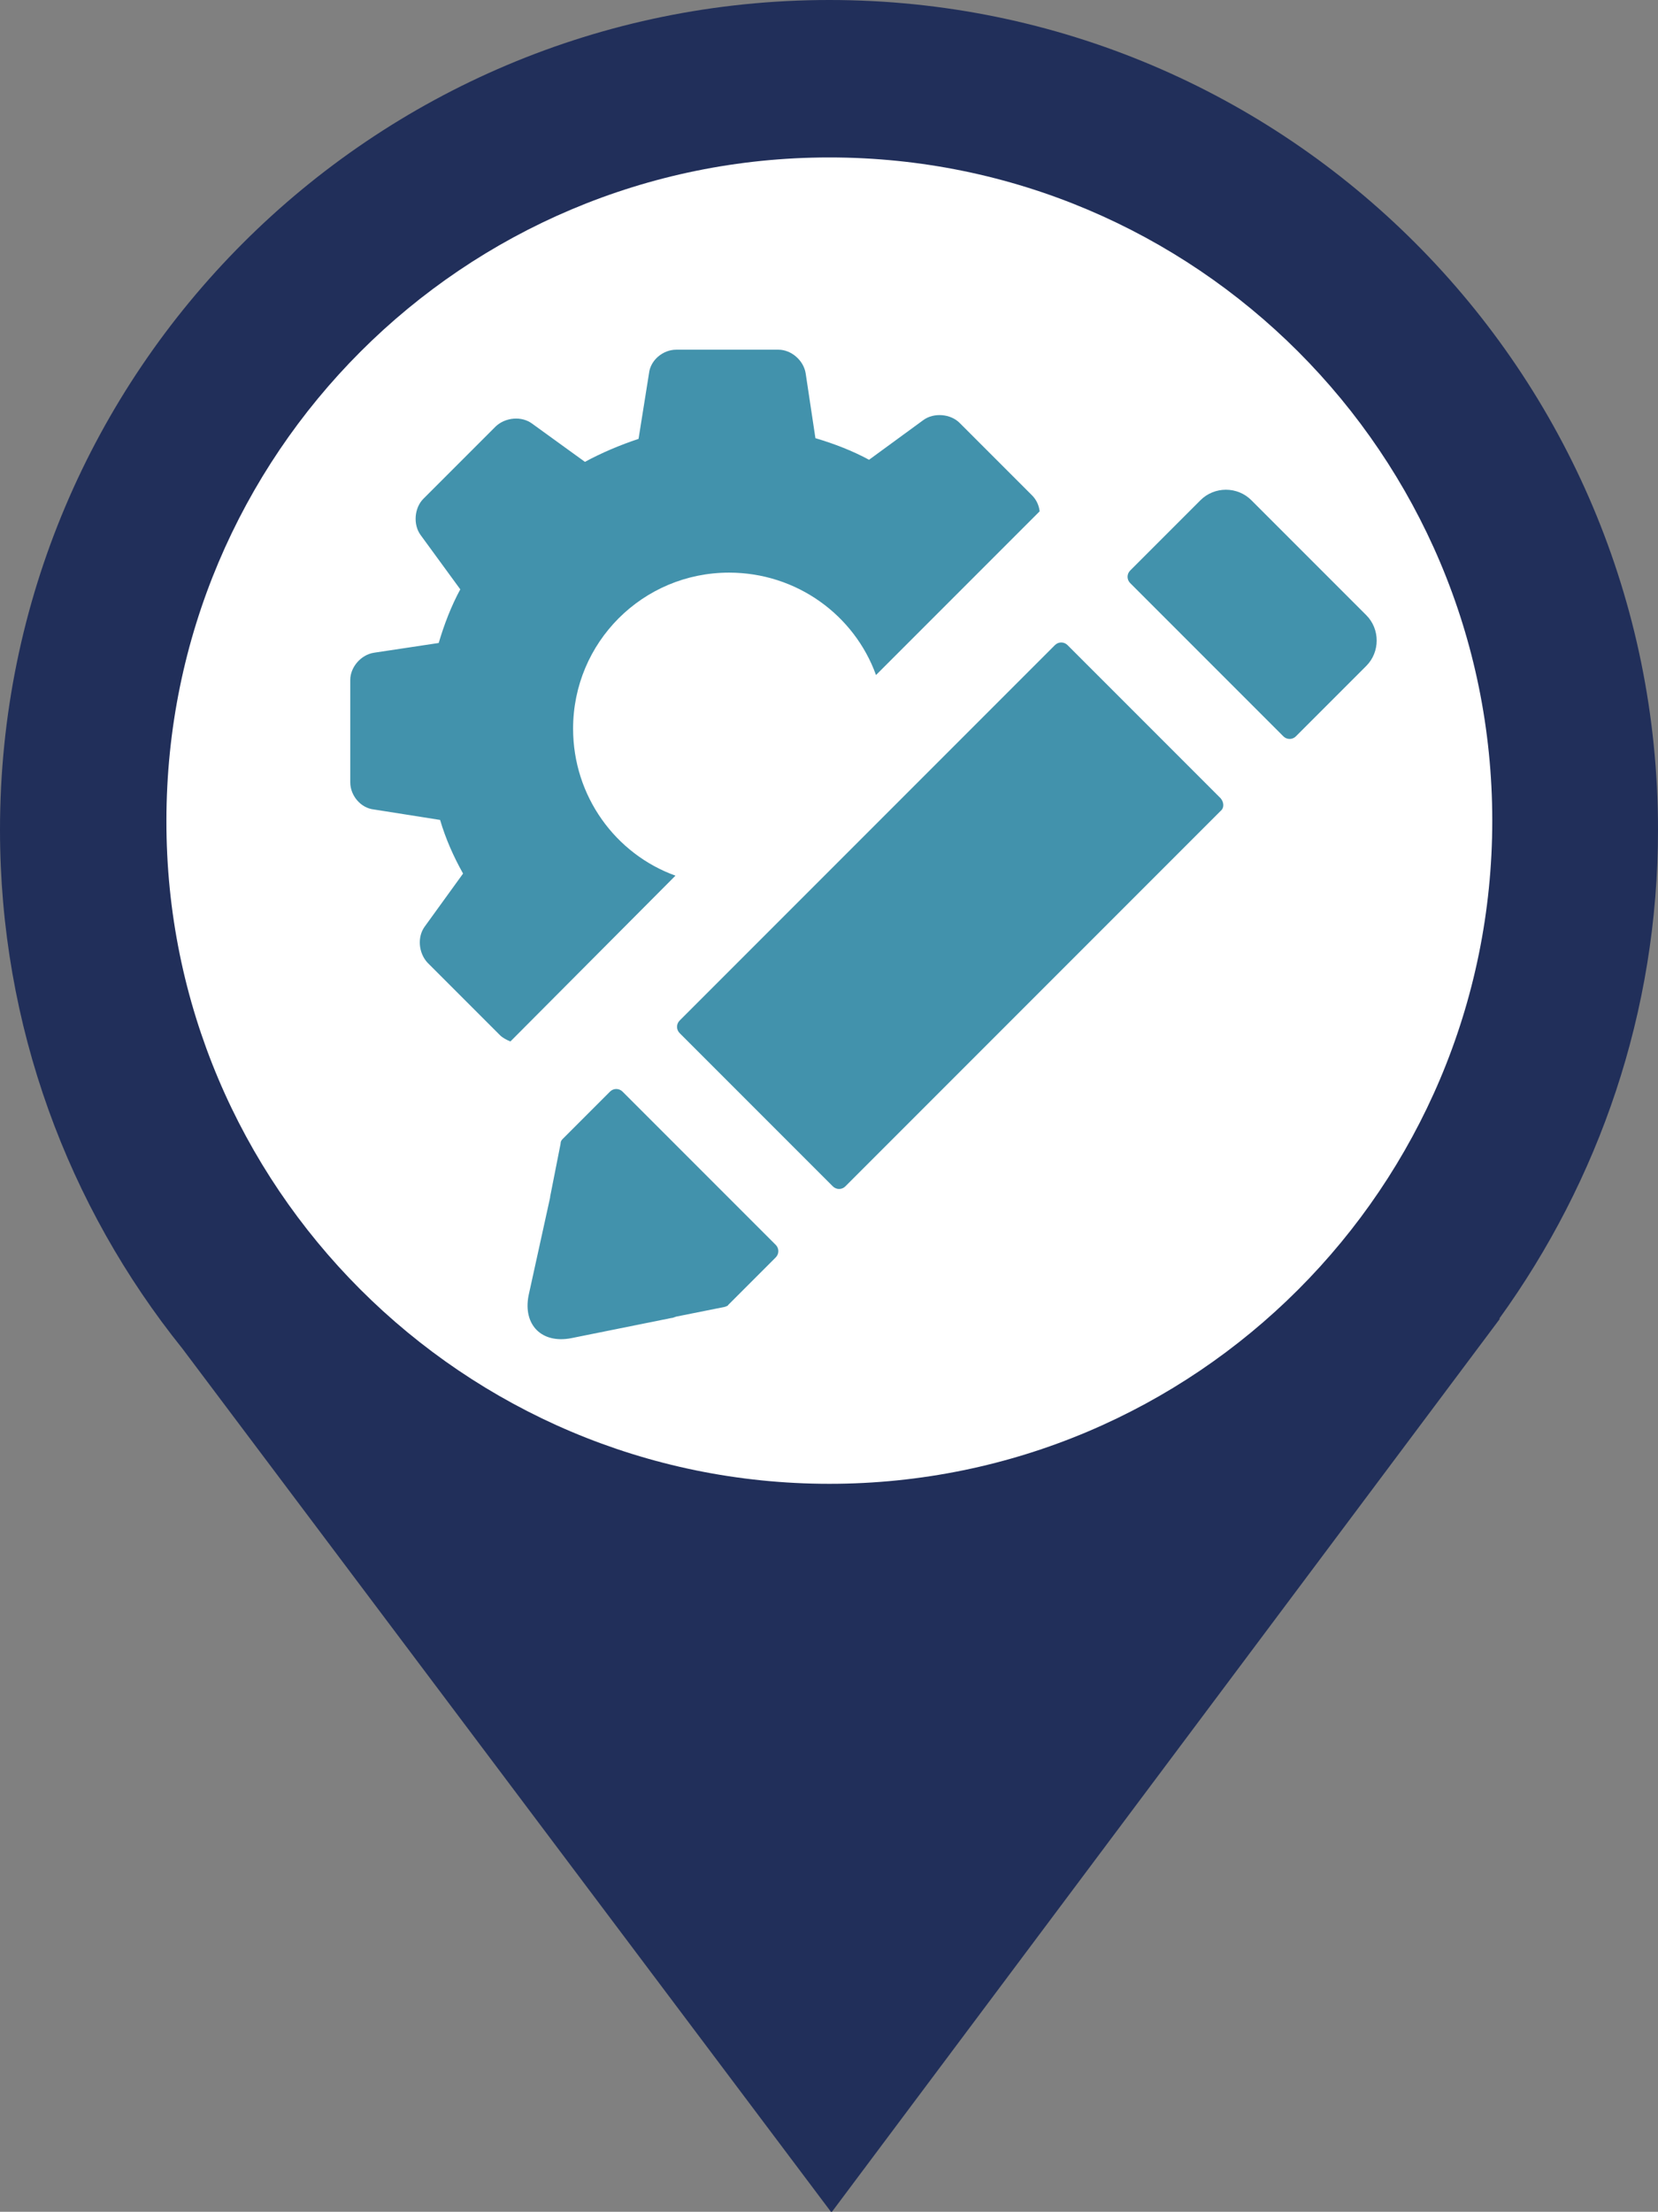 <?xml version="1.0" encoding="utf-8"?>
<!-- Generator: Adobe Illustrator 27.2.0, SVG Export Plug-In . SVG Version: 6.00 Build 0)  -->
<svg version="1.1" id="Laag_1" xmlns="http://www.w3.org/2000/svg" xmlns:xlink="http://www.w3.org/1999/xlink" x="0px" y="0px"
	 viewBox="0 0 238.1 317.5" style="enable-background:new 0 0 238.1 317.5;" xml:space="preserve">
<rect x="0" y="0" width="238.1" height="317.5" fill="#808080" stroke="none"/>
<style type="text/css">
	.st0{fill:#212F5A;}
	.st1{fill:#FFFFFF;}
	.st2{fill:#4292AC;}
</style>
<g>
	<path class="st0" d="M238.1,119.1C238.1,53.3,184.8,0,119.1,0S0,53.3,0,119.1c0,28.2,9.8,54.1,26.2,74.5l93.2,124l96-128.3h-0.1
		C229.6,169.5,238.1,145.3,238.1,119.1"/>
	<path class="st1" d="M119.1,213c52.6,0,95.2-42.6,95.2-95.2c0-52.6-42.6-95.2-95.2-95.2s-95.2,42.6-95.2,95.2
		C23.8,170.3,66.5,213,119.1,213"/>
	<path class="st2" d="M75.9,186c-0.8,4.2,1.9,6.9,6.1,6.1l14.4-2.9c0.2,0,0.4-0.1,0.7-0.2l7-1.4l0,0c0.2-0.1,0.4-0.1,0.5-0.3
		l6.8-6.8c0.5-0.5,0.5-1.3,0-1.8l-22-22c-0.5-0.5-1.3-0.5-1.8,0l-6.8,6.8c-0.2,0.2-0.3,0.4-0.3,0.7l0,0l-1.5,7.6c0,0,0,0.1,0,0.1
		L75.9,186z M125.8,96.9l23.5-23.5c-0.1-0.9-0.5-1.7-1.1-2.3l-10.4-10.4c-1.3-1.3-3.7-1.5-5.2-0.4l-7.8,5.7c-2.4-1.3-5-2.3-7.7-3.1
		l-1.4-9.3c-0.3-1.9-2.1-3.4-3.9-3.4H97.1c-1.9,0-3.7,1.5-3.9,3.4L91.7,63C89,63.9,86.4,65,84,66.3l-7.6-5.5
		c-1.5-1.1-3.8-0.9-5.2,0.4L60.8,71.6c-1.3,1.3-1.5,3.7-0.4,5.2l5.7,7.8c-1.3,2.4-2.3,5-3.1,7.7l-9.3,1.4c-1.9,0.3-3.4,2.1-3.4,3.9
		v14.7c0,1.9,1.5,3.7,3.4,3.9l9.5,1.5c0.8,2.7,1.9,5.2,3.3,7.7l-5.5,7.6c-1.1,1.5-0.9,3.8,0.4,5.2l10.4,10.4c0.4,0.4,1,0.7,1.5,0.9
		L97,125.7c-8.6-3.1-14.7-11.4-14.7-21.1c0-12.4,10-22.4,22.4-22.4C114.4,82.2,122.7,88.3,125.8,96.9 M175.3,114.6l-22-22
		c-0.5-0.5-1.3-0.5-1.8,0l-53.9,53.9c-0.5,0.5-0.5,1.3,0,1.8l22,22c0.5,0.5,1.3,0.5,1.8,0l53.9-53.9
		C175.8,116,175.8,115.2,175.3,114.6 M196.2,88.3l-16.5-16.5c-2-2-5.3-2-7.3,0l-10.1,10.1c-0.5,0.5-0.5,1.3,0,1.8l22,22
		c0.5,0.5,1.3,0.5,1.8,0l10.1-10.1C198.2,93.6,198.2,90.3,196.2,88.3"/>
</g>
</svg>
